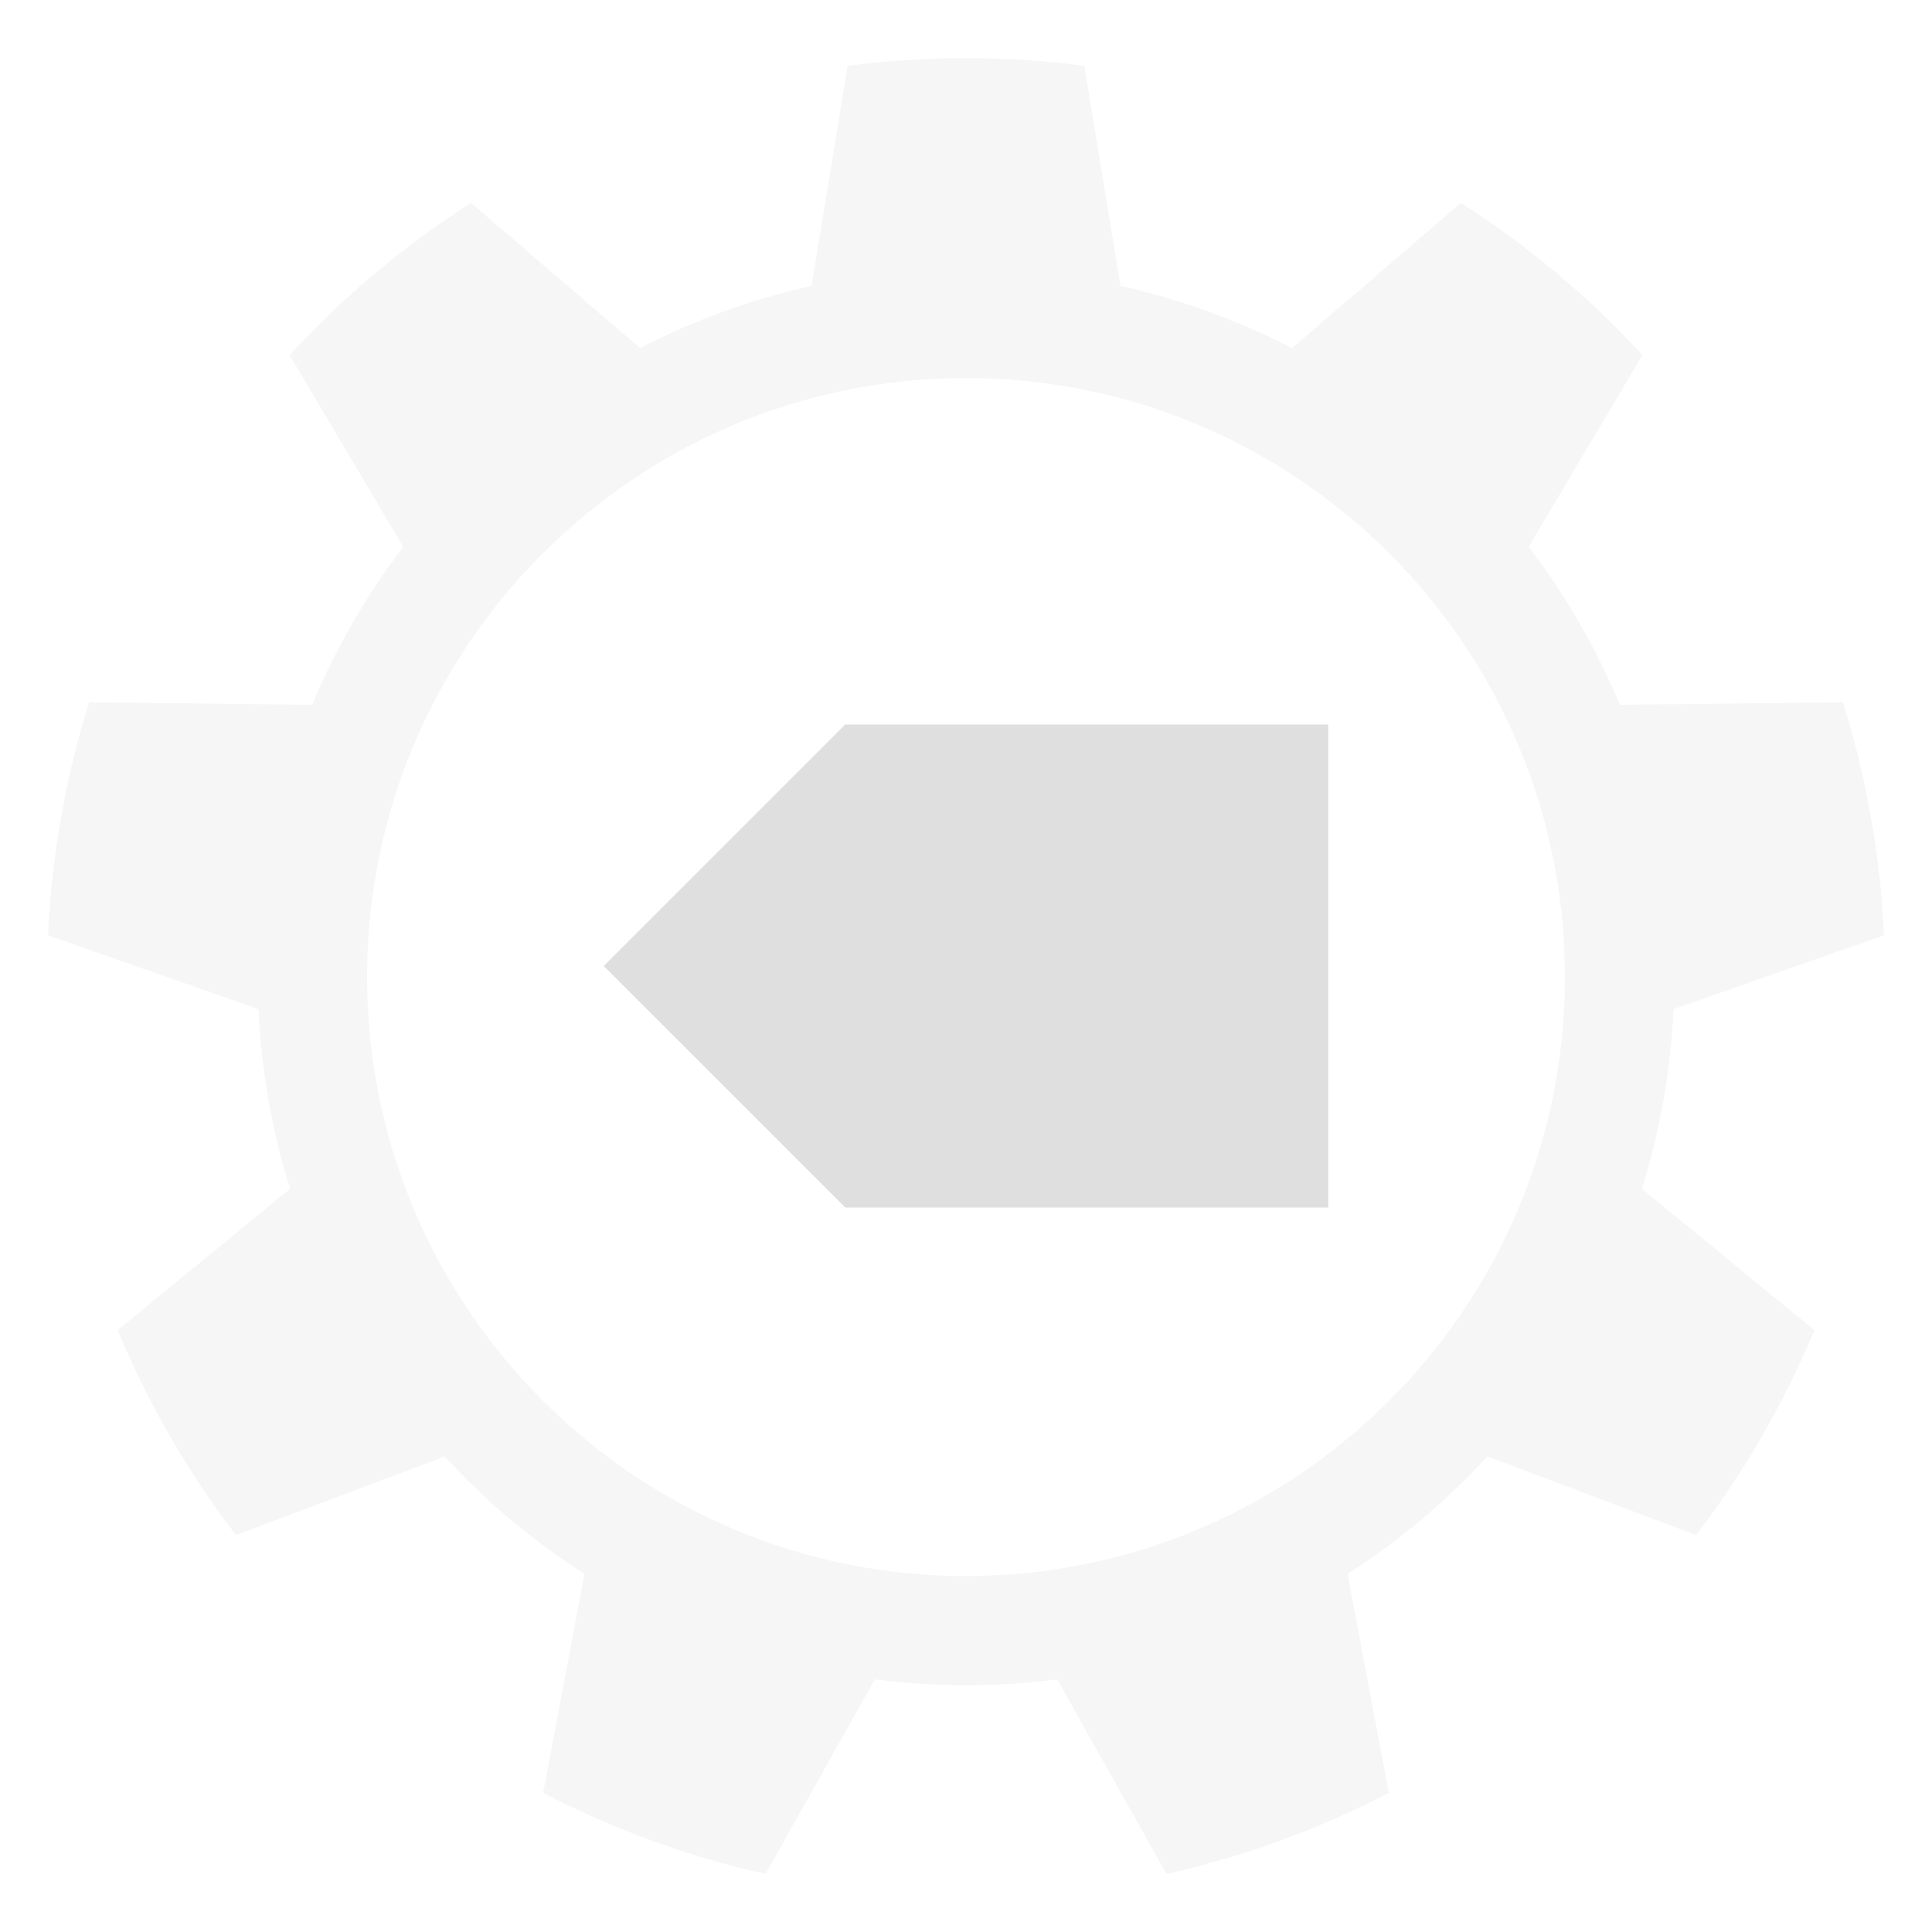 <svg xmlns="http://www.w3.org/2000/svg" style="fill-rule:evenodd;clip-rule:evenodd;stroke-linejoin:round;stroke-miterlimit:2" width="100%" height="100%" viewBox="0 0 16 16" xml:space="preserve">
 <defs>
  <style id="current-color-scheme" type="text/css">
   .ColorScheme-Text { color:#dfdfdf; } .ColorScheme-Highlight { color:#4285f4; } .ColorScheme-NeutralText { color:#ff9800; } .ColorScheme-PositiveText { color:#4caf50; } .ColorScheme-NegativeText { color:#f44336; }
  </style>
 </defs>
 <path style="fill:currentColor;" class="ColorScheme-Text" d="M7,6l4,0l0,4l-4,0l-2,-2l2,-2Z"/>
 <path style="fill:currentColor;fill-opacity:0.3" class="ColorScheme-Text" d="M8.98,0.545c-0.65,-0.085 -1.31,-0.085 -1.96,-0l-0.299,1.822c-0.494,0.111 -0.972,0.284 -1.42,0.516l-1.401,-1.203c-0.552,0.354 -1.058,0.777 -1.502,1.26l0.942,1.589c-0.307,0.401 -0.561,0.842 -0.755,1.308l-1.847,-0.021c-0.196,0.626 -0.311,1.275 -0.34,1.93l1.742,0.611c0.024,0.506 0.112,1.006 0.262,1.488l-1.428,1.171c0.252,0.606 0.582,1.177 0.98,1.697l1.728,-0.651c0.343,0.373 0.731,0.699 1.158,0.972l-0.342,1.814c0.583,0.302 1.201,0.528 1.842,0.671l0.905,-1.611c0.501,0.065 1.009,0.065 1.51,0l0.905,1.611c0.641,-0.143 1.259,-0.369 1.842,-0.671l-0.342,-1.814c0.427,-0.273 0.815,-0.599 1.158,-0.972l1.728,0.651c0.398,-0.52 0.728,-1.091 0.98,-1.697l-1.428,-1.171c0.15,-0.482 0.238,-0.982 0.262,-1.488l1.742,-0.611c-0.029,-0.655 -0.144,-1.304 -0.34,-1.93l-1.847,0.021c-0.194,-0.466 -0.448,-0.907 -0.755,-1.308l0.942,-1.589c-0.444,-0.483 -0.95,-0.906 -1.502,-1.26l-1.401,1.203c-0.448,-0.232 -0.926,-0.405 -1.42,-0.516l-0.299,-1.822Zm-0.98,2.586c2.737,0 4.96,2.223 4.96,4.96c0,2.738 -2.223,4.961 -4.96,4.961c-2.737,-0 -4.96,-2.223 -4.96,-4.961c-0,-2.737 2.223,-4.96 4.96,-4.96Z"/>
</svg>
